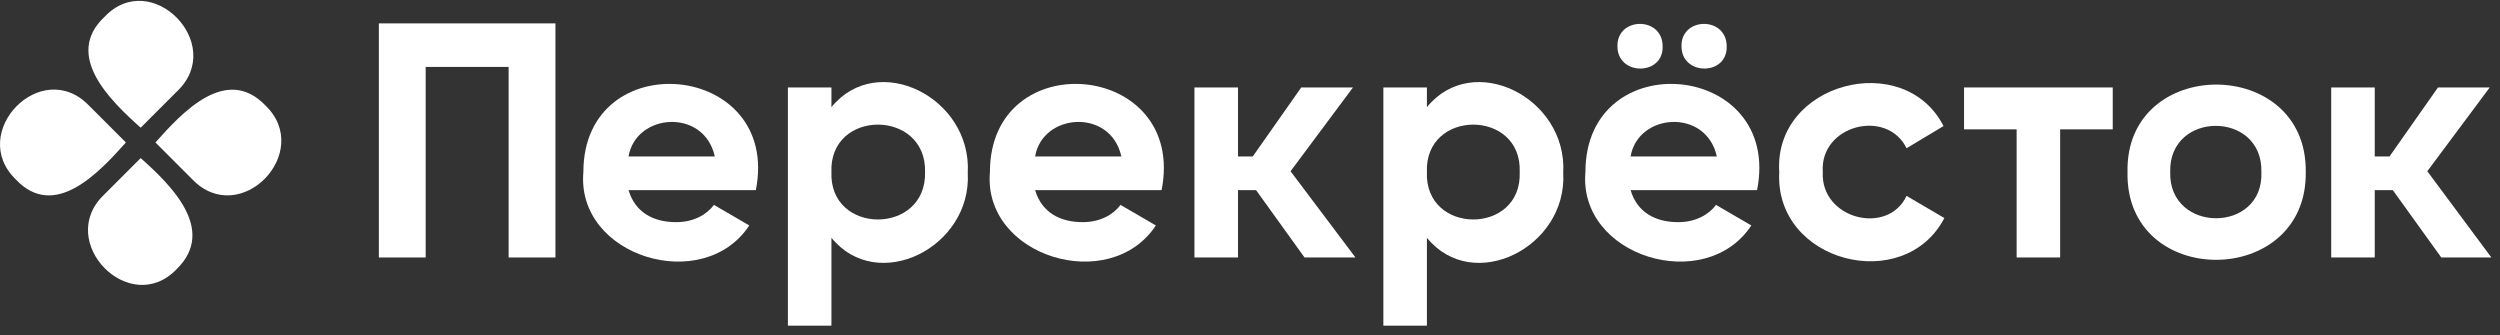<svg width="231" height="31" viewBox="0 0 231 31" fill="none" xmlns="http://www.w3.org/2000/svg">
<rect x="0" y="0" width="231" height="31" fill="#333333" stroke="none"/>
<path d="M12.998 11.799L16.413 8.384C20.891 4.058 13.984 -3 9.659 1.554C5.864 5.121 10.19 9.295 12.998 11.799Z" fill="white"/>
<path d="M12.998 14.607L9.583 18.023C5.105 22.349 12.011 29.407 16.337 24.853C20.056 21.21 15.73 17.036 12.998 14.607Z" fill="white"/>
<path d="M14.364 13.165L17.779 16.581C22.181 21.134 29.011 14.076 24.533 9.75C20.89 5.956 16.792 10.433 14.364 13.165Z" fill="white"/>
<path d="M11.632 13.165L8.217 9.75C3.815 5.197 -3.016 12.255 1.462 16.581C5.029 20.375 9.127 15.973 11.632 13.165Z" fill="white"/>
<path d="M181.479 11.951H186.336V23.79H190.358V11.951H195.216V8.081H181.479V11.951Z" fill="white"/>
<path d="M53.904 15.898C53.221 23.715 64.984 27.282 69.234 20.831L65.971 18.933C65.288 19.844 64.074 20.527 62.48 20.527C60.355 20.527 58.685 19.616 58.078 17.567H69.841C72.194 5.652 53.904 3.983 53.904 15.898ZM58.078 14.456C58.761 10.433 65.06 9.978 66.047 14.456H58.078Z" fill="white"/>
<path d="M76.824 9.902V8.081H72.801V30.089H76.824V21.969C81.073 27.206 89.801 22.88 89.422 15.973C89.801 8.991 81.073 4.665 76.824 9.902ZM76.824 15.898C76.596 10.054 85.627 10.054 85.475 15.898C85.627 21.741 76.596 21.741 76.824 15.898Z" fill="white"/>
<path d="M91.47 15.898C90.787 23.715 102.551 27.282 106.801 20.831L103.537 18.933C102.854 19.844 101.64 20.527 100.046 20.527C97.921 20.527 96.252 19.616 95.644 17.567H107.332C109.685 5.652 91.47 3.983 91.47 15.898ZM95.644 14.456C96.328 10.433 102.627 9.978 103.613 14.456H95.644Z" fill="white"/>
<path d="M131.846 9.902V8.081H127.823V30.089H131.846V21.969C136.096 27.206 144.823 22.88 144.444 15.973C144.823 8.991 136.096 4.665 131.846 9.902ZM131.846 15.898C131.618 10.054 140.649 10.054 140.421 15.898C140.649 21.741 131.618 21.741 131.846 15.898Z" fill="white"/>
<path d="M146.493 15.898C145.81 23.715 157.573 27.282 161.823 20.831L158.56 18.933C157.877 19.844 156.663 20.527 155.069 20.527C152.944 20.527 151.274 19.616 150.667 17.567H162.354C164.707 5.652 146.493 3.983 146.493 15.898ZM150.667 14.456C151.35 10.433 157.649 9.978 158.636 14.456H150.667Z" fill="white"/>
<path d="M159.546 4.286C159.546 1.478 155.296 1.554 155.372 4.286C155.372 7.018 159.622 7.018 159.546 4.286Z" fill="white"/>
<path d="M153.627 4.286C153.627 1.478 149.377 1.554 149.453 4.286C149.453 7.018 153.703 7.018 153.627 4.286Z" fill="white"/>
<path d="M168.426 15.898C168.122 11.572 174.345 9.978 176.167 13.697L179.582 11.648C175.939 4.514 163.872 7.625 164.403 15.898C163.948 24.246 175.939 27.282 179.658 20.148L176.167 18.099C174.421 21.817 168.198 20.224 168.426 15.898Z" fill="white"/>
<path d="M196.582 15.898C196.354 26.75 213.202 26.674 213.051 15.898C213.202 5.121 196.354 5.121 196.582 15.898ZM200.528 15.898C200.376 10.206 209.104 10.206 208.952 15.898C209.18 21.589 200.376 21.589 200.528 15.898Z" fill="white"/>
<path d="M125.015 8.081H120.234L115.756 14.456H114.39V8.081H110.368V23.79H114.39V17.567H116.06L120.537 23.79H125.243L119.247 15.822L125.015 8.081Z" fill="white"/>
<path d="M224.283 15.822L230.051 8.081H225.269L220.792 14.456H219.426V8.081H215.403V23.79H219.426V17.567H221.095L225.573 23.79H230.202L224.283 15.822Z" fill="white"/>
<path d="M35.006 23.791H39.332V6.183H46.997V23.791H51.323V2.161H35.006V23.791Z" fill="white"/>
</svg>

